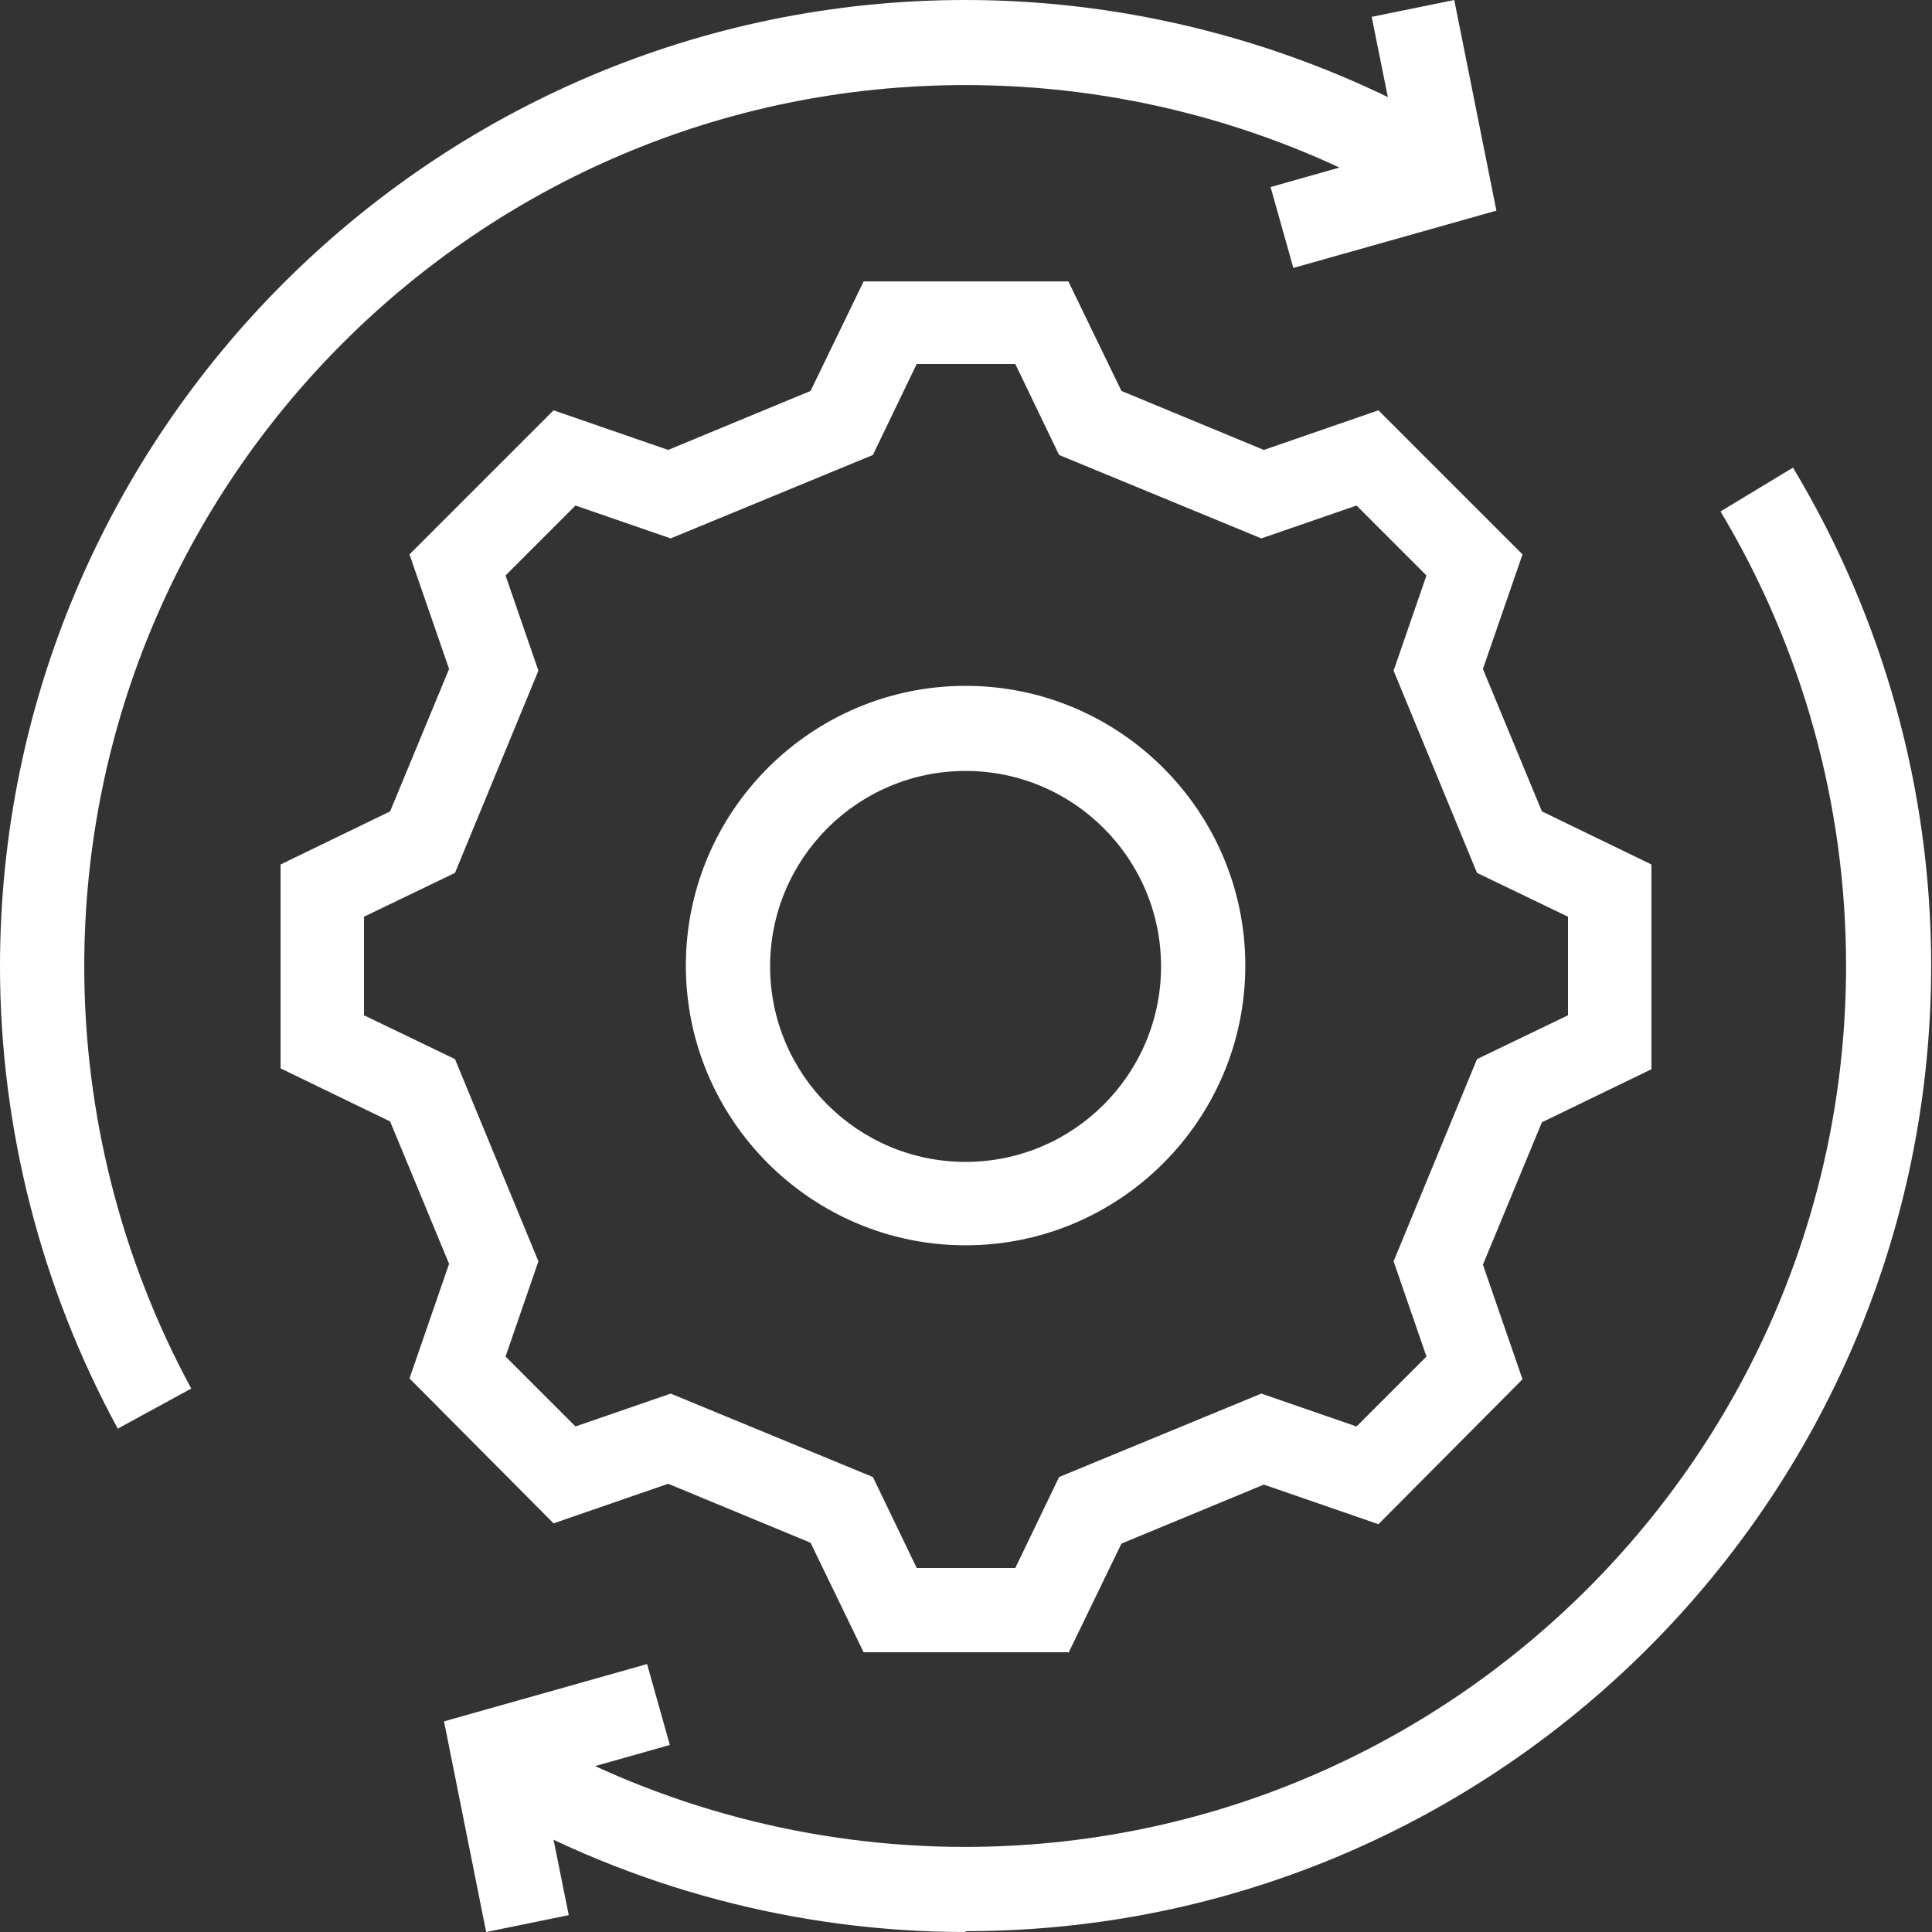 <svg fill="none" height="340" viewBox="0 0 340 340" width="340" xmlns="http://www.w3.org/2000/svg"><rect x="0" y="0" width="340" height="340" fill="#333333" stroke="none"/><g fill="#fff"><path d="m188.016 290.772h-36.032l-9.341-19.276-25.059-10.38-20.166 6.969-25.355-25.503 6.969-20.166-10.379-25.059-19.276-9.341v-35.883l19.276-9.342 10.379-25.059-6.969-20.166 25.355-25.355 20.166 6.969 25.059-10.379 9.341-19.276h36.032l9.341 19.276 25.059 10.379 20.166-6.969 25.355 25.355-6.969 20.166 10.38 25.059 19.276 9.342v36.031l-19.276 9.341-10.38 25.059 6.969 20.166-25.355 25.504-20.166-6.969-25.059 10.379-9.341 19.276zm-26.69-14.828h17.348l7.711-16.014 35.586-14.679 16.756 5.783 12.307-12.307-5.783-16.756 14.679-35.586 16.014-7.711v-17.348l-16.014-7.711-14.679-35.586 5.783-16.756-12.307-12.307-16.756 5.783-35.586-14.68-7.711-16.014h-17.348l-7.711 16.014-35.586 14.68-16.755-5.783-12.307 12.307 5.783 16.756-14.679 35.586-16.014 7.711v17.348l16.014 7.711 14.679 35.586-5.783 16.756 12.307 12.307 16.755-5.783 35.586 14.679z"/><path d="m169.926 219.154c-27.135 0-49.228-22.093-49.228-49.228s22.093-49.228 49.228-49.228 49.228 22.093 49.228 49.228-22.093 49.228-49.228 49.228zm0-83.48c-18.98 0-34.401 15.421-34.401 34.4 0 18.98 15.421 34.4 34.401 34.4 18.979 0 34.4-15.42 34.4-34.4 0-18.979-15.421-34.4-34.4-34.4z"/><path d="m20.759 251.478c-13.493-24.762-20.759-52.935-20.759-81.404 0-93.711 76.215-170.074 169.926-170.074 28.766 0 57.235 7.414 82.294 21.204l-7.118 13.048c-22.834-12.604-48.783-19.276-75.028-19.276-85.704-.148-155.246 69.542-155.246 155.098 0 25.949 6.524 51.601 18.831 74.287l-13.048 7.117z"/><path d="m169.926 340c-29.507 0-58.57-7.71-84.073-22.242l7.266-12.9c23.28 13.197 49.821 20.166 76.66 20.166 85.556 0 155.098-69.542 155.098-155.098 0-28.321-7.711-55.901-22.094-79.922l12.752-7.71c15.866 26.393 24.318 56.642 24.318 87.632 0 93.711-76.215 169.926-169.926 169.926z"/><path d="m227.606 47.152-4.004-14.235 22.538-6.376-4.744-23.576 14.531-2.966 7.414 37.069z"/><path d="m85.556 340-7.414-37.069 35.735-10.083 4.003 14.234-22.538 6.376 4.745 23.576z"/></g></svg>
